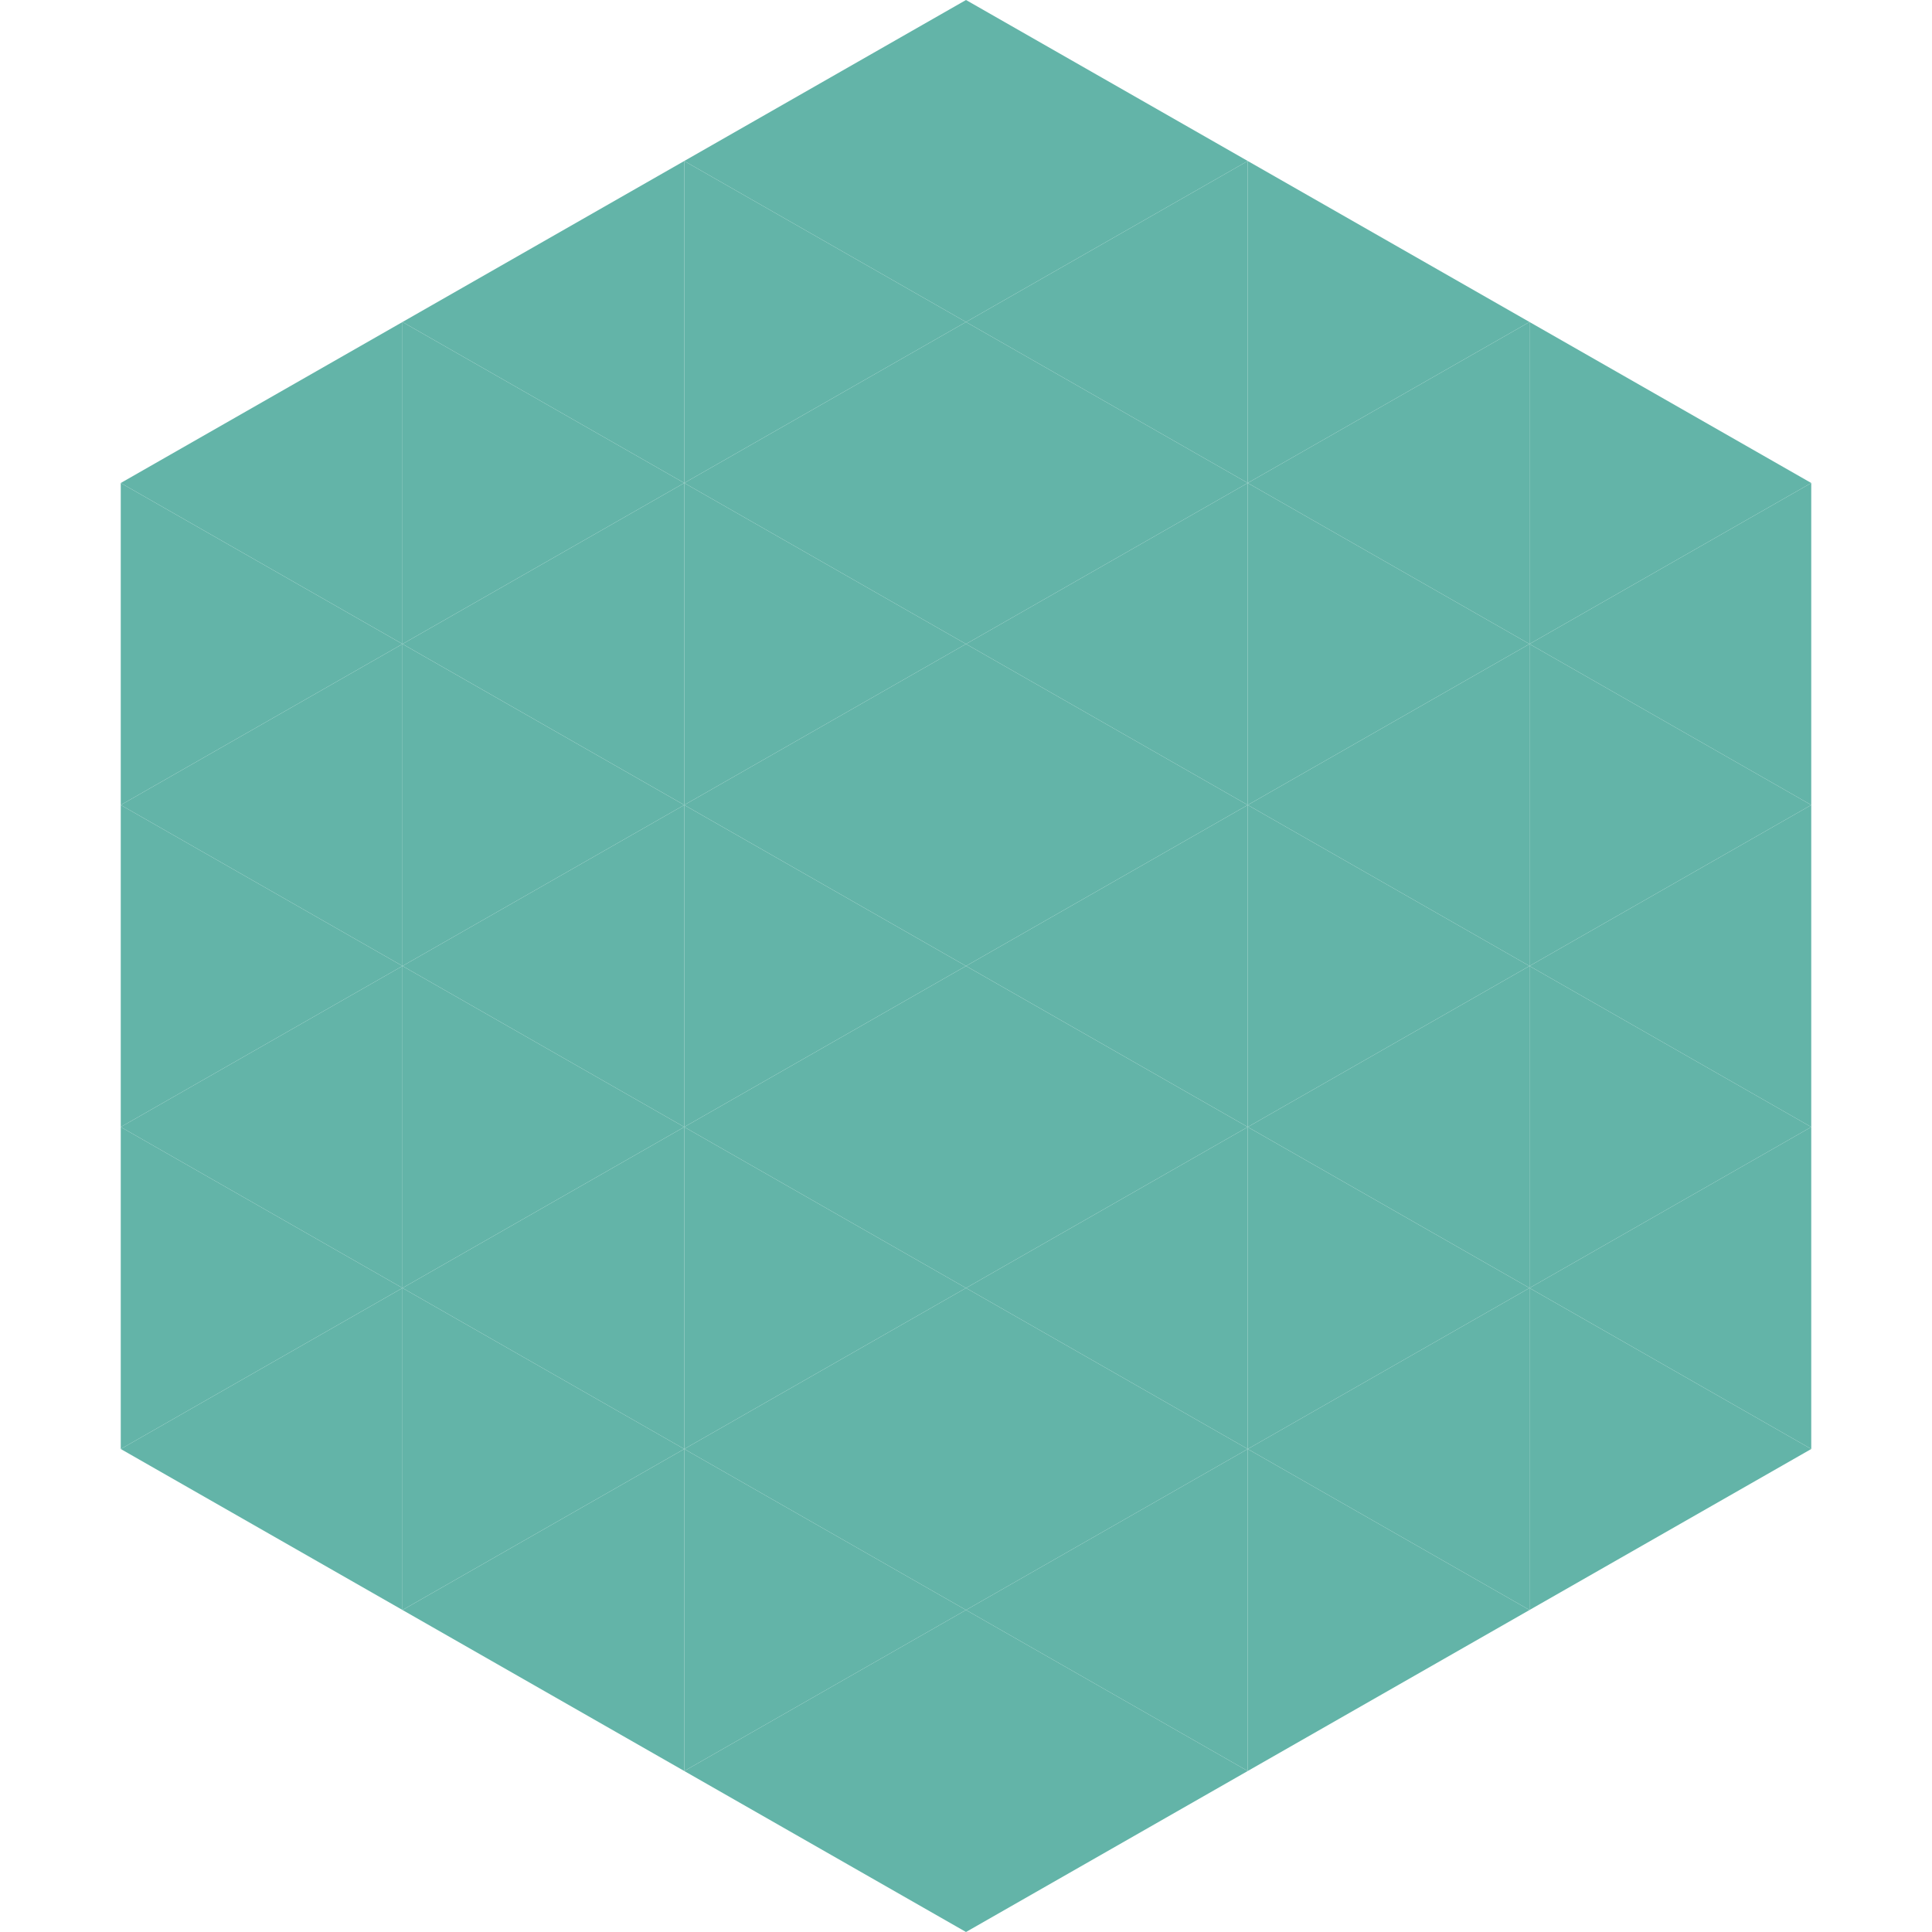 <?xml version="1.0"?>
<!-- Generated by SVGo -->
<svg width="240" height="240"
     xmlns="http://www.w3.org/2000/svg"
     xmlns:xlink="http://www.w3.org/1999/xlink">
<polygon points="50,40 15,60 50,80" style="fill:rgb(99,180,168)" />
<polygon points="190,40 225,60 190,80" style="fill:rgb(99,180,168)" />
<polygon points="15,60 50,80 15,100" style="fill:rgb(99,180,168)" />
<polygon points="225,60 190,80 225,100" style="fill:rgb(99,180,168)" />
<polygon points="50,80 15,100 50,120" style="fill:rgb(99,180,168)" />
<polygon points="190,80 225,100 190,120" style="fill:rgb(99,180,168)" />
<polygon points="15,100 50,120 15,140" style="fill:rgb(99,180,168)" />
<polygon points="225,100 190,120 225,140" style="fill:rgb(99,180,168)" />
<polygon points="50,120 15,140 50,160" style="fill:rgb(99,180,168)" />
<polygon points="190,120 225,140 190,160" style="fill:rgb(99,180,168)" />
<polygon points="15,140 50,160 15,180" style="fill:rgb(99,180,168)" />
<polygon points="225,140 190,160 225,180" style="fill:rgb(99,180,168)" />
<polygon points="50,160 15,180 50,200" style="fill:rgb(99,180,168)" />
<polygon points="190,160 225,180 190,200" style="fill:rgb(99,180,168)" />
<polygon points="15,180 50,200 15,220" style="fill:rgb(255,255,255); fill-opacity:0" />
<polygon points="225,180 190,200 225,220" style="fill:rgb(255,255,255); fill-opacity:0" />
<polygon points="50,0 85,20 50,40" style="fill:rgb(255,255,255); fill-opacity:0" />
<polygon points="190,0 155,20 190,40" style="fill:rgb(255,255,255); fill-opacity:0" />
<polygon points="85,20 50,40 85,60" style="fill:rgb(99,180,168)" />
<polygon points="155,20 190,40 155,60" style="fill:rgb(99,180,168)" />
<polygon points="50,40 85,60 50,80" style="fill:rgb(99,180,168)" />
<polygon points="190,40 155,60 190,80" style="fill:rgb(99,180,168)" />
<polygon points="85,60 50,80 85,100" style="fill:rgb(99,180,168)" />
<polygon points="155,60 190,80 155,100" style="fill:rgb(99,180,168)" />
<polygon points="50,80 85,100 50,120" style="fill:rgb(99,180,168)" />
<polygon points="190,80 155,100 190,120" style="fill:rgb(99,180,168)" />
<polygon points="85,100 50,120 85,140" style="fill:rgb(99,180,168)" />
<polygon points="155,100 190,120 155,140" style="fill:rgb(99,180,168)" />
<polygon points="50,120 85,140 50,160" style="fill:rgb(99,180,168)" />
<polygon points="190,120 155,140 190,160" style="fill:rgb(99,180,168)" />
<polygon points="85,140 50,160 85,180" style="fill:rgb(99,180,168)" />
<polygon points="155,140 190,160 155,180" style="fill:rgb(99,180,168)" />
<polygon points="50,160 85,180 50,200" style="fill:rgb(99,180,168)" />
<polygon points="190,160 155,180 190,200" style="fill:rgb(99,180,168)" />
<polygon points="85,180 50,200 85,220" style="fill:rgb(99,180,168)" />
<polygon points="155,180 190,200 155,220" style="fill:rgb(99,180,168)" />
<polygon points="120,0 85,20 120,40" style="fill:rgb(99,180,168)" />
<polygon points="120,0 155,20 120,40" style="fill:rgb(99,180,168)" />
<polygon points="85,20 120,40 85,60" style="fill:rgb(99,180,168)" />
<polygon points="155,20 120,40 155,60" style="fill:rgb(99,180,168)" />
<polygon points="120,40 85,60 120,80" style="fill:rgb(99,180,168)" />
<polygon points="120,40 155,60 120,80" style="fill:rgb(99,180,168)" />
<polygon points="85,60 120,80 85,100" style="fill:rgb(99,180,168)" />
<polygon points="155,60 120,80 155,100" style="fill:rgb(99,180,168)" />
<polygon points="120,80 85,100 120,120" style="fill:rgb(99,180,168)" />
<polygon points="120,80 155,100 120,120" style="fill:rgb(99,180,168)" />
<polygon points="85,100 120,120 85,140" style="fill:rgb(99,180,168)" />
<polygon points="155,100 120,120 155,140" style="fill:rgb(99,180,168)" />
<polygon points="120,120 85,140 120,160" style="fill:rgb(99,180,168)" />
<polygon points="120,120 155,140 120,160" style="fill:rgb(99,180,168)" />
<polygon points="85,140 120,160 85,180" style="fill:rgb(99,180,168)" />
<polygon points="155,140 120,160 155,180" style="fill:rgb(99,180,168)" />
<polygon points="120,160 85,180 120,200" style="fill:rgb(99,180,168)" />
<polygon points="120,160 155,180 120,200" style="fill:rgb(99,180,168)" />
<polygon points="85,180 120,200 85,220" style="fill:rgb(99,180,168)" />
<polygon points="155,180 120,200 155,220" style="fill:rgb(99,180,168)" />
<polygon points="120,200 85,220 120,240" style="fill:rgb(99,180,168)" />
<polygon points="120,200 155,220 120,240" style="fill:rgb(99,180,168)" />
<polygon points="85,220 120,240 85,260" style="fill:rgb(255,255,255); fill-opacity:0" />
<polygon points="155,220 120,240 155,260" style="fill:rgb(255,255,255); fill-opacity:0" />
</svg>
